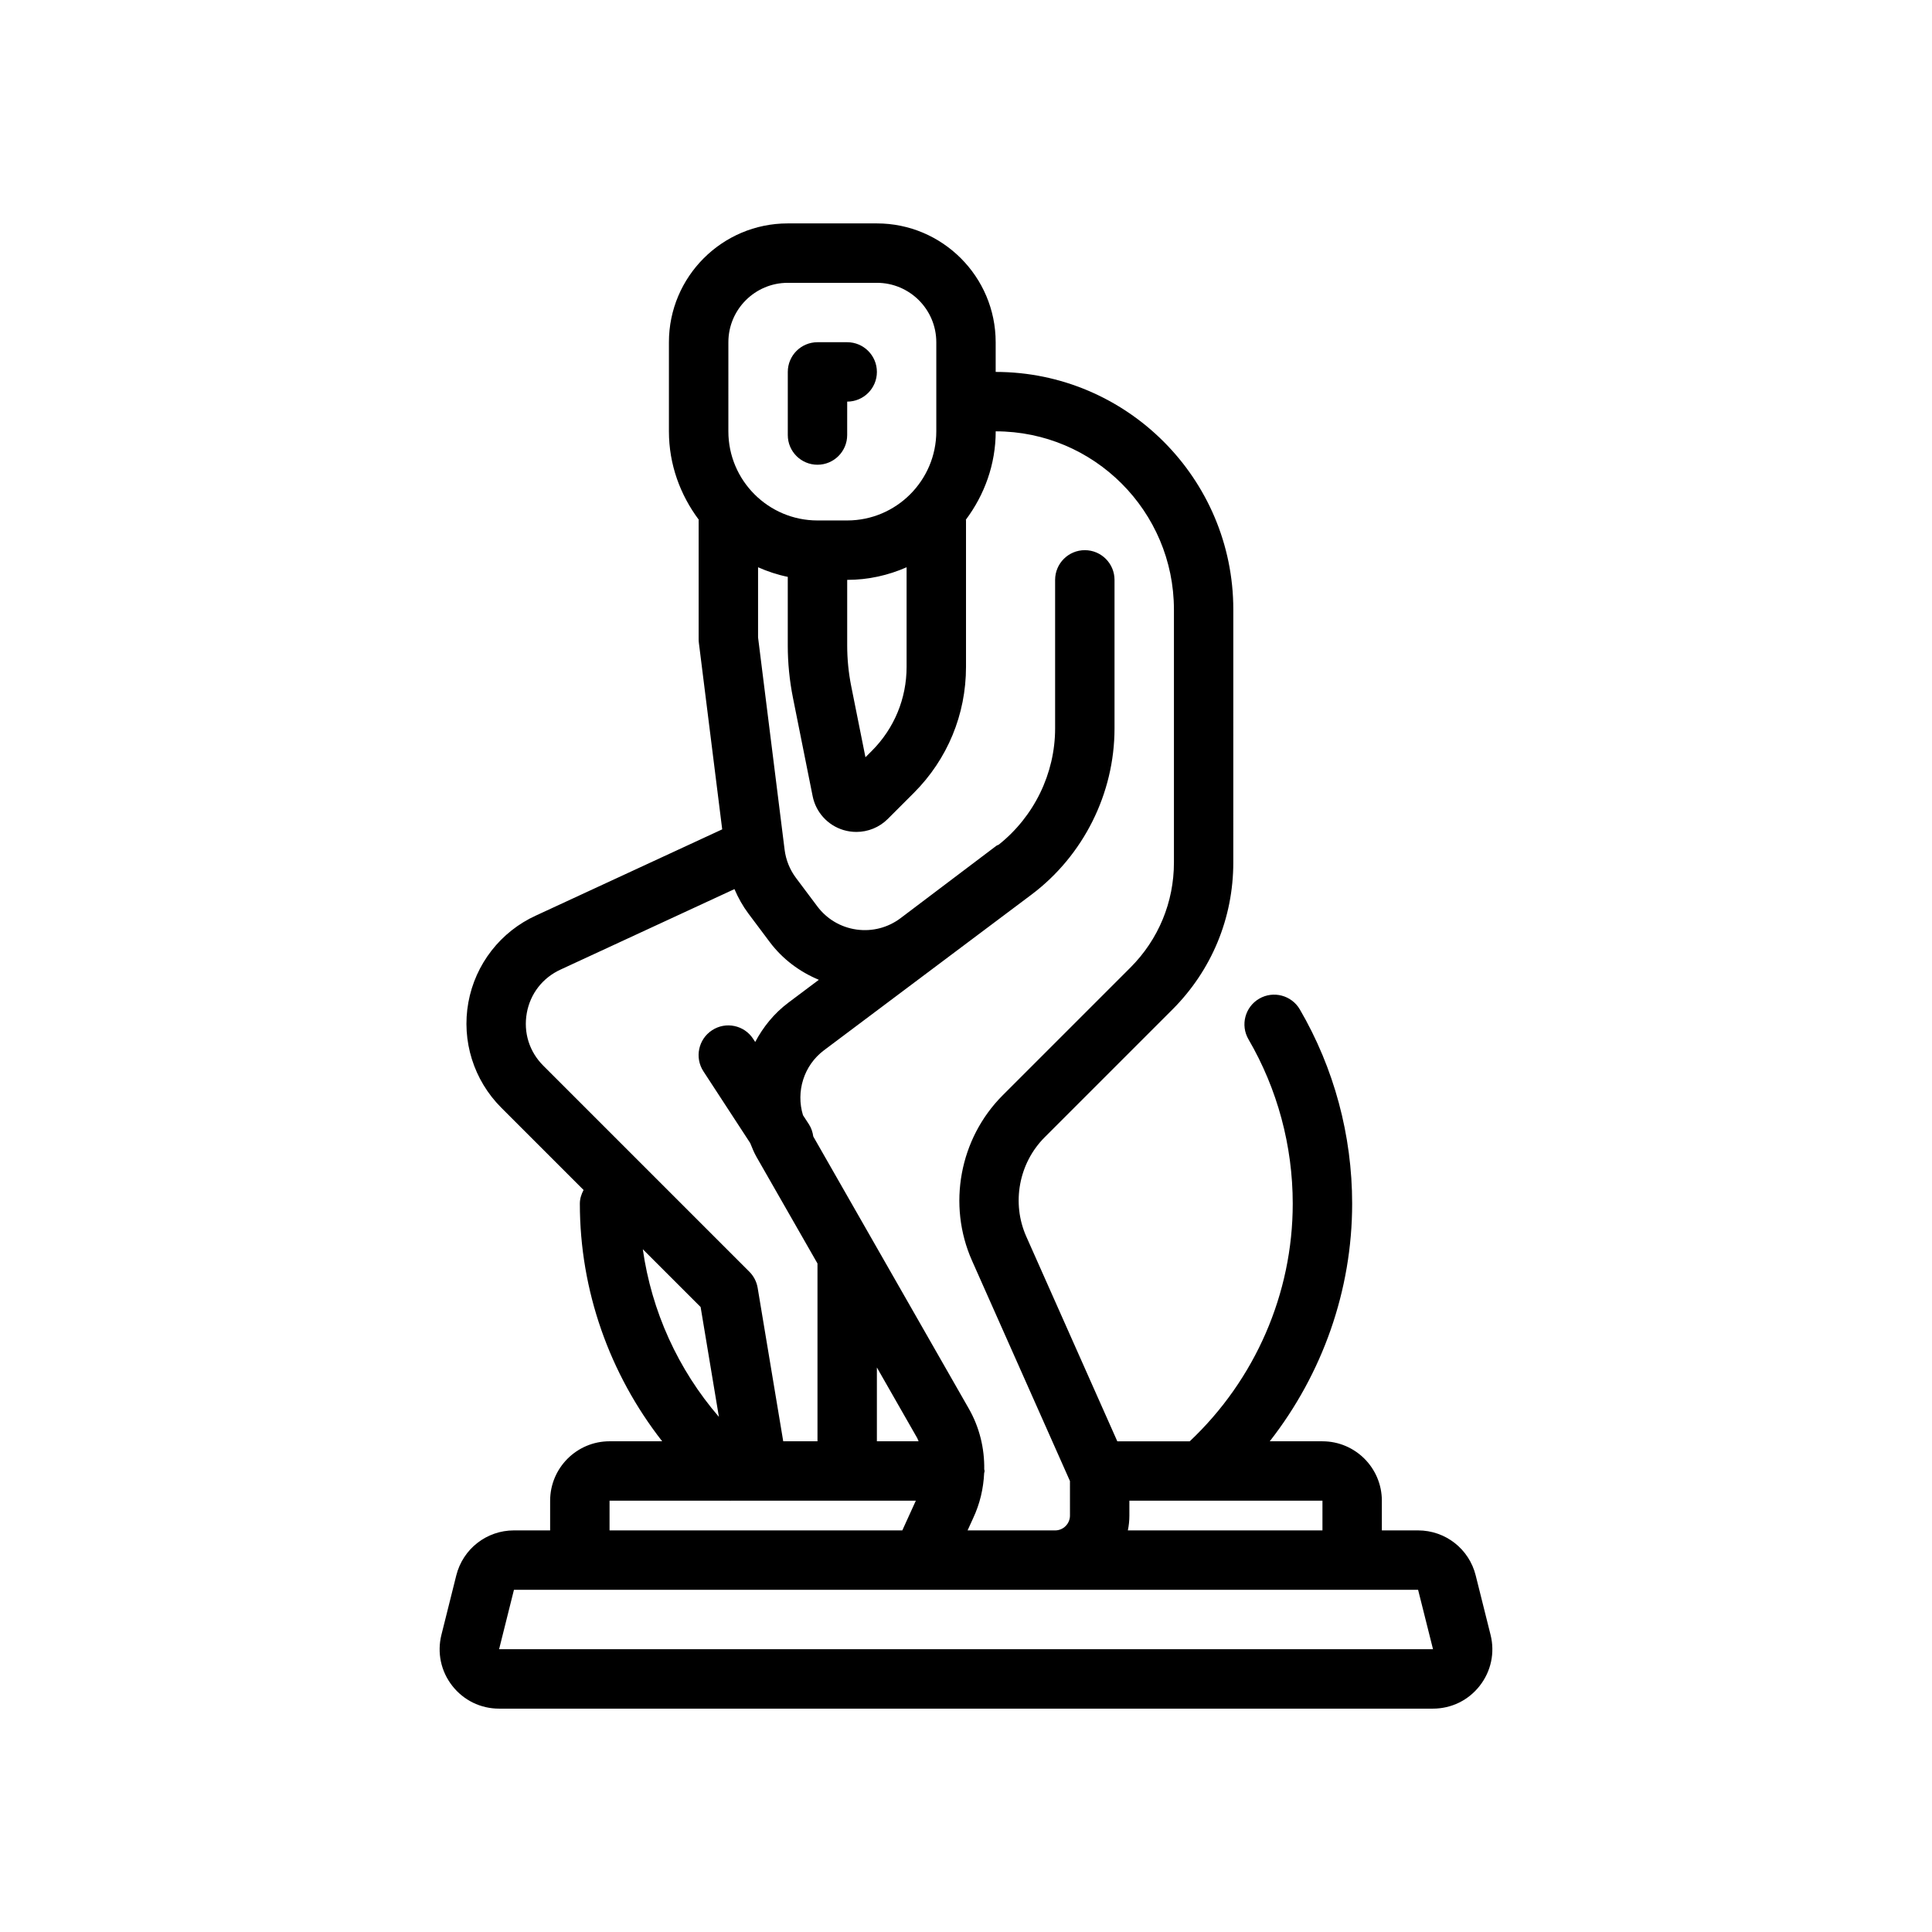 <?xml version="1.0" encoding="UTF-8"?>
<!-- Uploaded to: ICON Repo, www.svgrepo.com, Generator: ICON Repo Mixer Tools -->
<svg fill="#000000" width="800px" height="800px" version="1.1" viewBox="144 144 512 512" xmlns="http://www.w3.org/2000/svg">
 <g>
  <path d="m360.64 267.16c4.344 0 7.871-3.527 7.871-7.871l0.004-8.855c4.344 0 7.871-3.527 7.871-7.871s-3.527-7.871-7.871-7.871h-7.871c-4.344 0-7.871 3.527-7.871 7.871v16.727c-0.004 4.348 3.523 7.871 7.867 7.871z"/>
  <path d="m289.79 541.7v7.871h-9.598c-7.234 0-13.516 4.902-15.273 11.926l-3.938 15.742c-1.18 4.738-0.141 9.66 2.867 13.508 3.004 3.852 7.531 6.059 12.41 6.059h247.48c4.879 0 9.406-2.203 12.406-6.055 3.008-3.848 4.055-8.77 2.867-13.508l-3.938-15.742c-1.746-7.023-8.027-11.93-15.27-11.93h-9.598v-7.871c0-8.684-7.062-15.742-15.742-15.742h-13.965c13.961-17.871 21.836-39.992 21.836-62.977 0-18.113-4.793-35.914-13.871-51.484-2.188-3.746-7.008-5.023-10.77-2.832-3.754 2.188-5.023 7.008-2.832 10.77 7.672 13.16 11.727 28.219 11.727 43.547 0 23.852-9.965 46.641-27.293 62.977h-19.199l-24.129-54.285c-3.938-8.863-1.977-19.43 4.879-26.285l33.852-33.852c10.406-10.406 16.137-24.246 16.137-38.965l0.004-67.031c0-34.723-28.254-62.977-62.977-62.977v-7.871c0-17.367-14.121-31.488-31.488-31.488h-23.617c-17.367 0-31.488 14.121-31.488 31.488v23.617c0 8.801 3.008 16.855 7.91 23.418 0.012 0.07-0.031 0.125-0.031 0.195v31.488c0 0.332 0.016 0.652 0.062 0.977l6.18 49.398-49.316 22.82c-9.398 4.266-16.113 12.887-17.957 23.051-1.844 10.164 1.418 20.586 8.715 27.883l21.82 21.82c-0.582 1.102-0.988 2.289-0.988 3.621 0 23.012 7.856 45.105 21.82 62.977l-13.949-0.004c-8.684 0-15.746 7.062-15.746 15.746zm15.746 0h31.891c0.039 0 0.07 0.016 0.109 0.016 0.031 0 0.062-0.016 0.094-0.016h49.074l-3.582 7.871h-77.586zm81.539-16.594c0.156 0.27 0.219 0.574 0.363 0.852l-11.055-0.004v-19.562zm136.69 55.953h-247.5l3.938-15.742h239.61zm-29.301-31.488h-51.57c0.262-1.273 0.402-2.59 0.402-3.938v-3.934h51.168zm-39.359-244.03v67.031c0 10.508-4.094 20.395-11.523 27.836l-33.852 33.852c-11.438 11.438-14.703 29.039-8.141 43.816l25.961 58.418 0.004 9.145c0 2.172-1.762 3.938-3.938 3.938h-23.199l1.48-3.25c1.785-3.793 2.723-7.848 2.914-11.926 0.016-0.195 0.117-0.363 0.117-0.566 0-0.164-0.086-0.309-0.094-0.465 0.078-5.559-1.258-11.117-4.086-16.066l-41.219-72.125c-0.156-1.109-0.496-2.211-1.148-3.219l-1.582-2.426c-1.898-6.219 0.18-13.152 5.566-17.199l54.953-41.223c13.801-10.352 22.043-26.828 22.043-44.082v-39.359c0-4.344-3.527-7.871-7.871-7.871s-7.871 3.527-7.871 7.871v39.359c0 11.973-5.59 23.387-14.941 30.812-0.203 0.125-0.434 0.156-0.629 0.301l-25.367 19.164c-3.371 2.543-7.535 3.613-11.691 3.031-4.172-0.59-7.863-2.769-10.398-6.148l-5.637-7.519c-1.637-2.18-2.684-4.769-3.023-7.484l-7.035-56.262v-18.594c2.504 1.102 5.125 1.984 7.871 2.543v18.176c0 4.644 0.465 9.32 1.379 13.895l5.211 26.031c0.852 4.273 3.977 7.723 8.156 8.988 1.133 0.34 2.289 0.504 3.434 0.504 3.086 0 6.094-1.203 8.344-3.457l6.887-6.887c8.91-8.922 13.824-20.777 13.824-33.398v-38.801c0-0.07-0.039-0.125-0.039-0.195 4.902-6.566 7.91-14.621 7.91-23.422 26.047 0 47.23 21.184 47.23 47.234zm-70.848-11.211v26.395c0 8.406-3.273 16.32-9.219 22.27l-1.684 1.684-3.769-18.82c-0.711-3.559-1.07-7.195-1.07-10.809v-17.379c5.606 0 10.91-1.215 15.742-3.34zm-47.23-59.637c0-8.684 7.062-15.742 15.742-15.742h23.617c8.684 0 15.742 7.062 15.742 15.742v23.617c0 13.02-10.598 23.617-23.617 23.617h-7.871c-13.02 0-23.617-10.598-23.617-23.617zm-53.422 177.77c0.938-5.156 4.211-9.359 9.02-11.547l46.012-21.293c0.984 2.297 2.211 4.496 3.715 6.504l5.629 7.512c3.41 4.543 7.918 7.887 13.02 10.02l-8.102 6.078c-3.785 2.844-6.66 6.445-8.762 10.398l-0.535-0.82c-2.371-3.644-7.25-4.676-10.895-2.289-3.637 2.371-4.668 7.25-2.289 10.895l12.391 18.996c0.504 1.219 0.977 2.457 1.645 3.629l16.188 28.293v47.113h-9.078l-6.777-40.66c-0.27-1.621-1.039-3.109-2.195-4.266l-54.625-54.625c-3.703-3.703-5.285-8.781-4.359-13.938zm46.066 77.91 4.848 29.117c-10.848-12.578-17.84-27.992-20.168-44.43z"/>
 </g>
</svg>